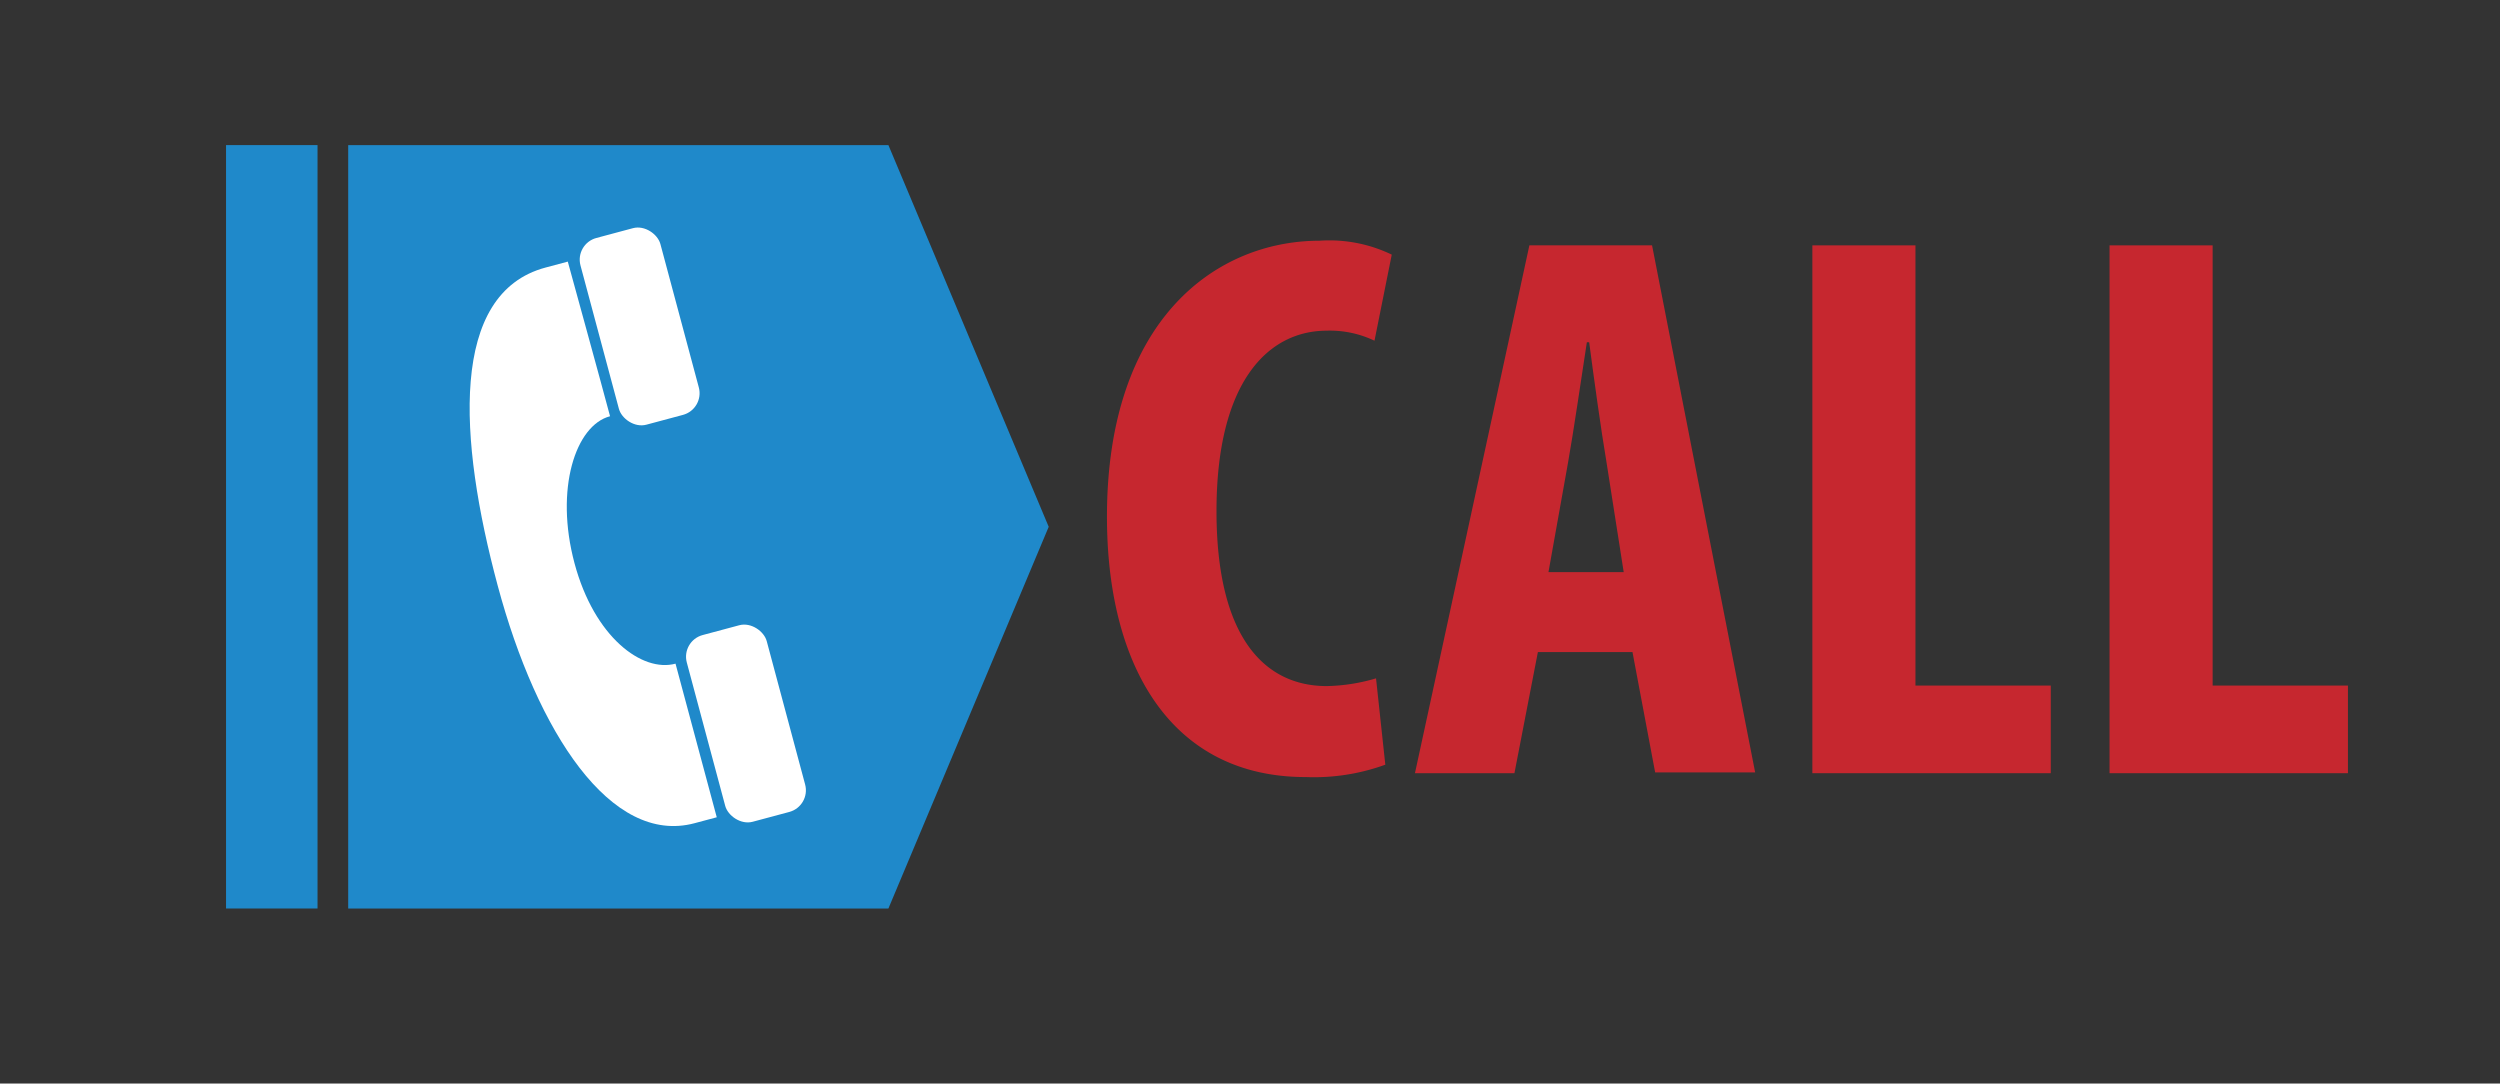<svg id="Layer_1" data-name="Layer 1" xmlns="http://www.w3.org/2000/svg" viewBox="0 0 97 42.04"><rect x="0" y="0" width="97" height="42.04" fill="#333333" stroke="none"/><defs><style>.cls-1{fill:#1f89ca;}.cls-2{fill:#fff;}.cls-3{fill:#c6272f;}</style></defs><polygon class="cls-1" points="34.47 35.25 13.51 35.25 13.51 5.63 34.47 5.63 40.69 20.44 34.47 35.25"/><rect class="cls-1" x="8.77" y="5.63" width="3.55" height="29.62"/><rect class="cls-2" x="23.21" y="8.92" width="3.21" height="7.5" rx="0.87" transform="translate(-2.43 6.85) rotate(-15)"/><rect class="cls-2" x="27.34" y="24.32" width="3.21" height="7.5" rx="0.87" transform="translate(-6.28 8.45) rotate(-15)"/><path class="cls-2" d="M27.81,31.71l-.86.23c-3.24.87-6.11-3.52-7.64-9.22s-1.88-11.34,1.86-12.34l.86-.23s1.36,4.94,1.64,6c-1.34.35-2.15,2.82-1.38,5.7s2.63,4.25,3.92,3.9Z"/><path class="cls-3" d="M53.75,29.67a8.1,8.1,0,0,1-3.09.48c-5.22,0-7.71-4.3-7.71-10.1,0-7.71,4.28-10.71,8.25-10.71A5.56,5.56,0,0,1,54,9.88l-.67,3.34a4,4,0,0,0-1.85-.39c-2.25,0-4.28,1.94-4.28,7,0,4.88,1.85,6.79,4.28,6.79a7.15,7.15,0,0,0,1.91-.3Z"/><path class="cls-3" d="M59.67,25.3,58.76,30H54.9L59.34,9.52H64.1l4,20.45H64.22l-.88-4.67ZM63,22.2l-.67-4.28c-.21-1.24-.49-3.27-.67-4.64h-.09c-.21,1.37-.52,3.49-.73,4.67l-.76,4.25Z"/><path class="cls-3" d="M70.32,9.52h4V26.6h5.25V30H70.32Z"/><path class="cls-3" d="M81.85,9.52h4V26.6h5.25V30H81.85Z"/></svg>